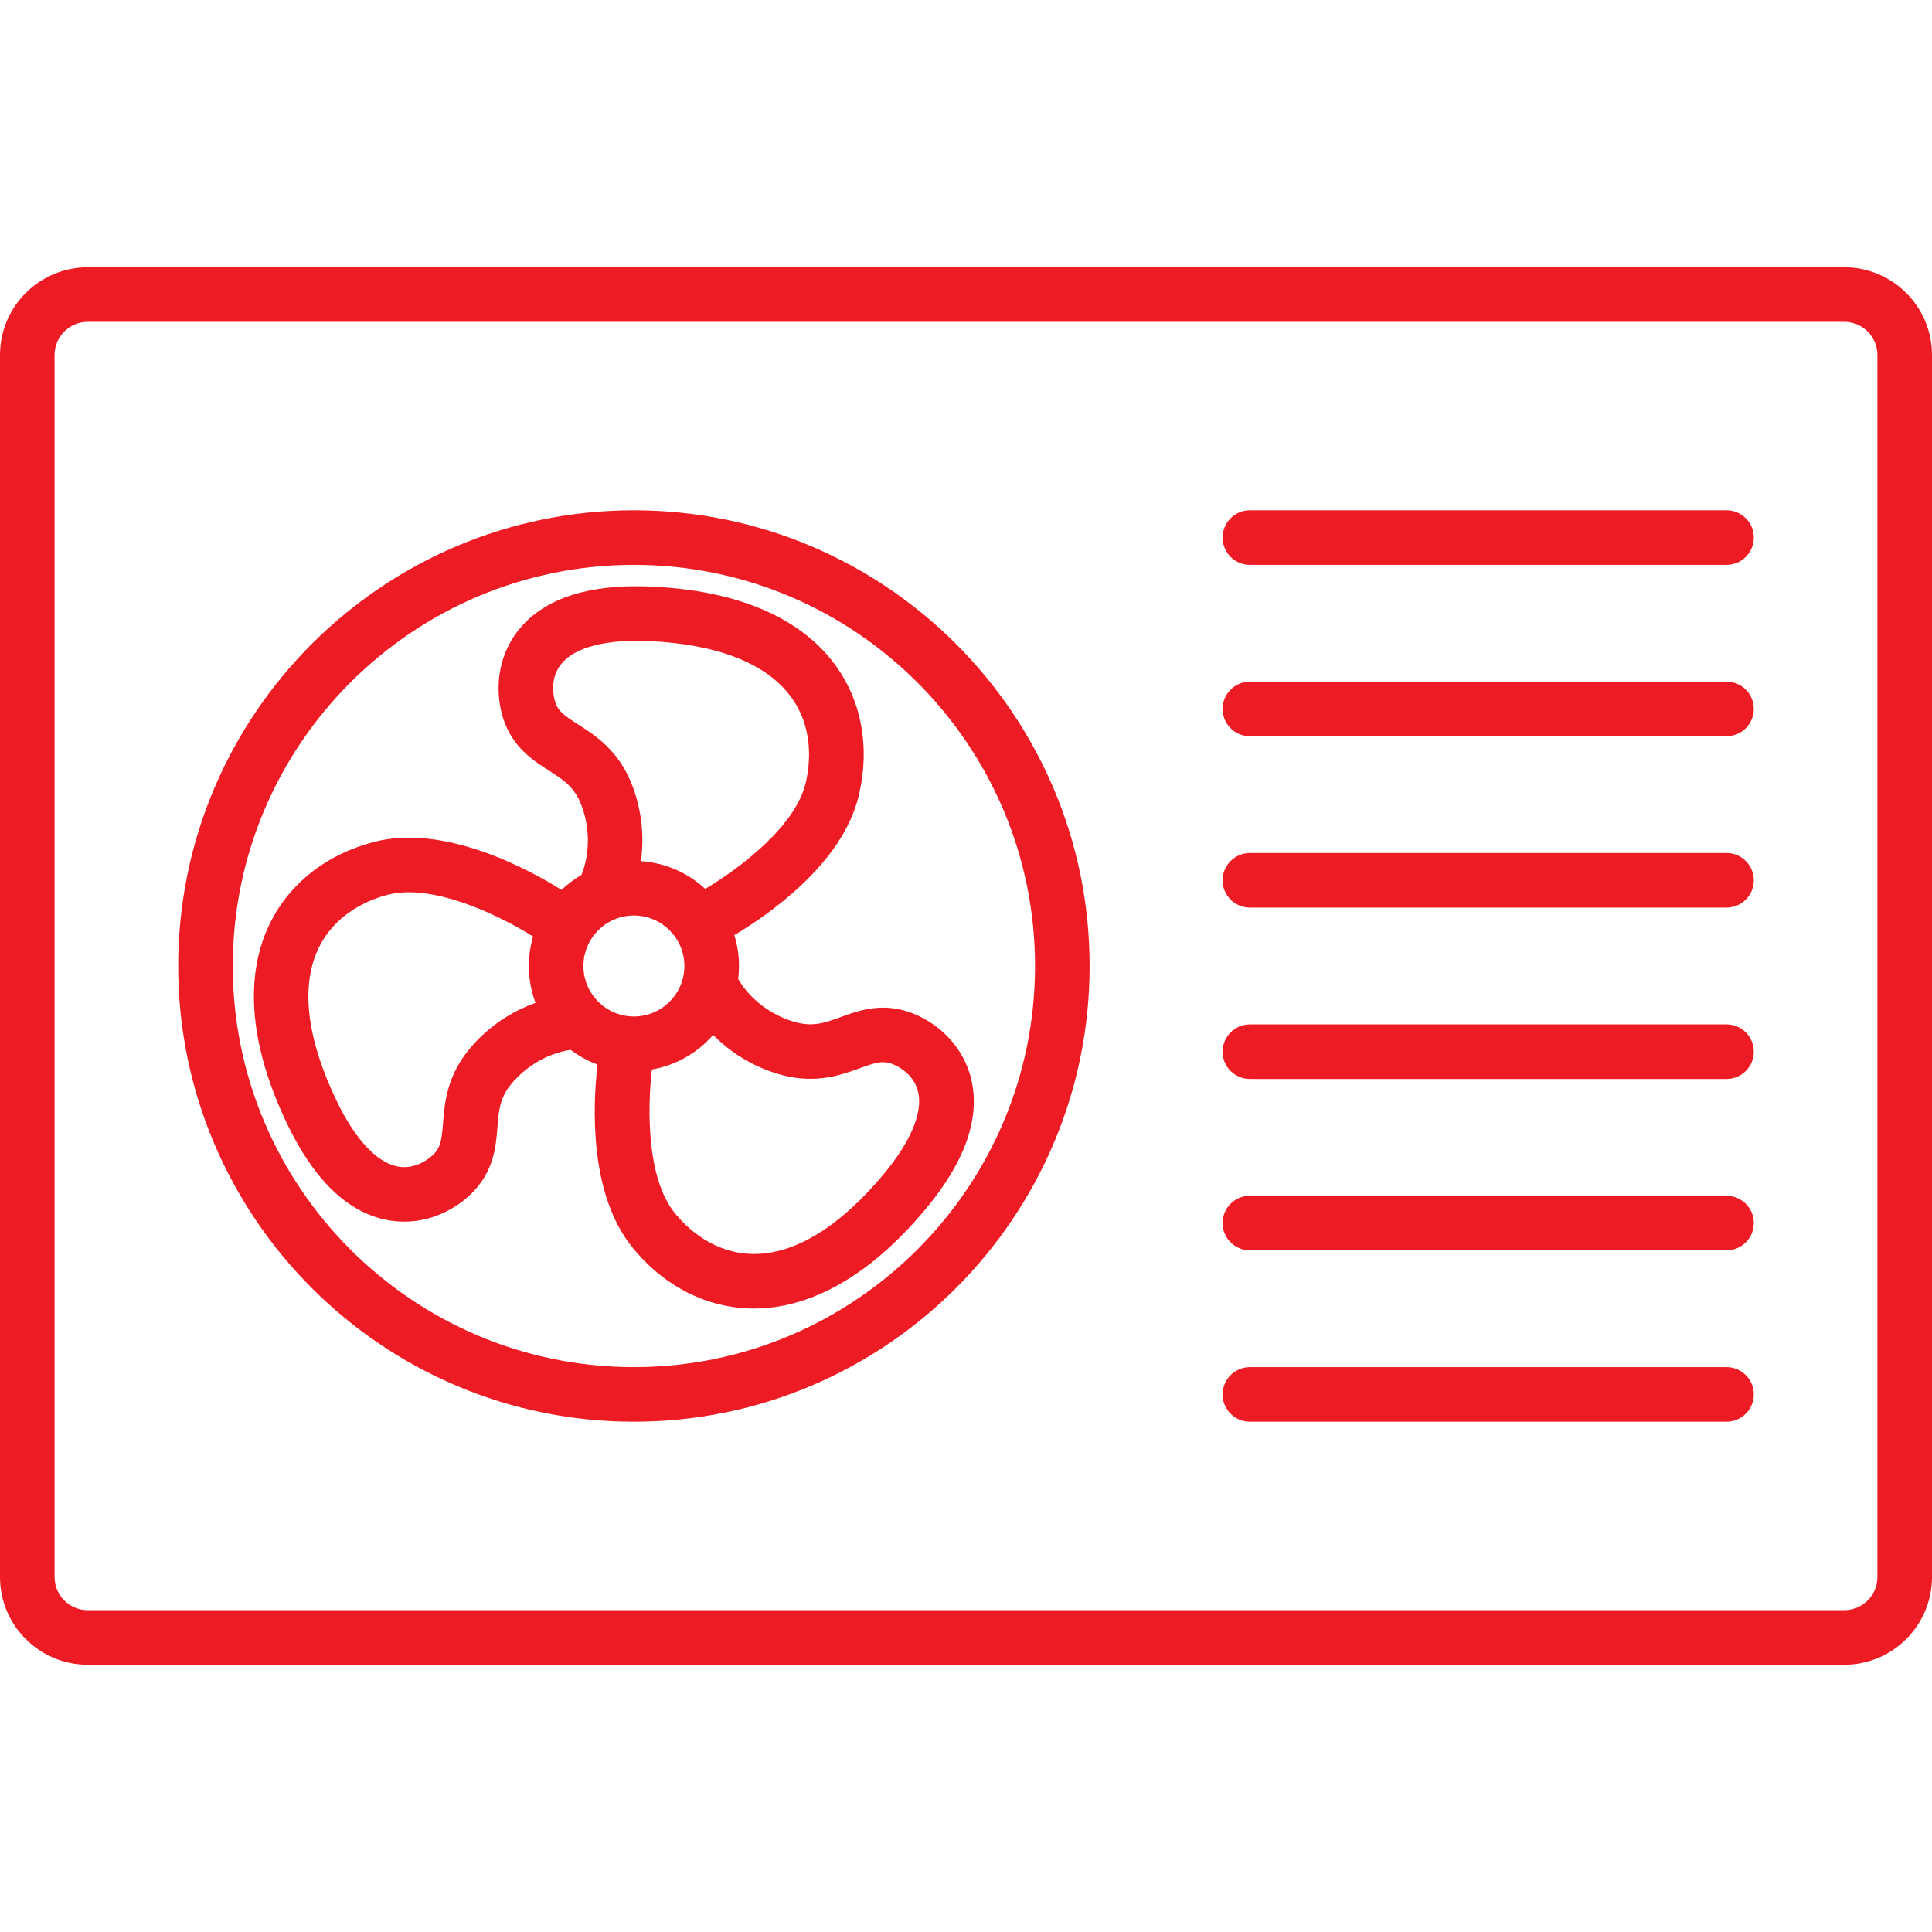 <?xml version="1.0" encoding="iso-8859-1"?>
<!-- Generator: Adobe Illustrator 17.1.0, SVG Export Plug-In . SVG Version: 6.00 Build 0)  -->
<!DOCTYPE svg PUBLIC "-//W3C//DTD SVG 1.1//EN" "http://www.w3.org/Graphics/SVG/1.1/DTD/svg11.dtd">
<svg version="1.1" id="Capa_1" xmlns="http://www.w3.org/2000/svg" xmlns:xlink="http://www.w3.org/1999/xlink" x="0px" y="0px"
	 viewBox="0 0 177 177" fill="#ed1c24" style="enable-background:new 0 0 177 177;" xml:space="preserve">
<path d="M168.965,152.515H8.036c-4.431,0-8.036-3.604-8.036-8.035V32.521c0-4.431,3.605-8.035,8.036-8.035h160.929
	c4.431,0,8.035,3.604,8.035,8.035v111.959C177,148.91,173.396,152.515,168.965,152.515z M8.036,29.485
	C6.362,29.485,5,30.847,5,32.521v111.959c0,1.674,1.362,3.035,3.036,3.035h160.929c1.674,0,3.035-1.361,3.035-3.035V32.521
	c0-1.674-1.361-3.035-3.035-3.035H8.036z M158.176,130.25h-43.667c-1.381,0-2.5-1.119-2.5-2.5s1.119-2.5,2.5-2.5h43.667
	c1.381,0,2.5,1.119,2.5,2.5S159.557,130.25,158.176,130.25z M58.075,130.25c-23.021,0-41.75-18.729-41.75-41.75
	s18.729-41.75,41.75-41.75s41.75,18.729,41.75,41.75S81.097,130.25,58.075,130.25z M58.075,51.75
	c-20.264,0-36.75,16.486-36.75,36.75s16.486,36.75,36.75,36.75s36.75-16.486,36.75-36.75S78.339,51.75,58.075,51.75z
	 M69.096,119.882c-0.019,0-0.036,0-0.054,0c-4.231-0.018-8.168-1.997-11.084-5.574c-4.038-4.951-3.639-13.141-3.217-16.778
	c-0.889-0.33-1.717-0.786-2.46-1.349c-0.858,0.122-3.211,0.648-5.22,2.871c-1.267,1.401-1.36,2.588-1.489,4.23
	c-0.151,1.909-0.357,4.522-3.073,6.679c-2.127,1.689-4.788,2.327-7.302,1.756c-3.465-0.79-6.429-3.678-8.81-8.586
	c-4.322-8.908-3.372-14.817-1.813-18.207c1.768-3.845,5.199-6.608,9.663-7.783c6.612-1.738,14.504,2.687,17.205,4.39
	c0.547-0.521,1.156-0.979,1.813-1.361c0.002-0.003,0.004-0.007,0.006-0.01c0.042-0.091,1.295-2.806,0.048-6.266
	c-0.641-1.776-1.644-2.417-3.032-3.305c-1.613-1.031-3.823-2.443-4.448-5.854c-0.489-2.67,0.197-5.32,1.886-7.269
	c2.327-2.686,6.27-3.946,11.723-3.734c9.893,0.378,14.66,3.997,16.918,6.966c2.561,3.368,3.385,7.697,2.32,12.188
	c-1.479,6.243-8.274,10.923-11.399,12.785c0.275,0.895,0.424,1.844,0.424,2.828c0,0.398-0.024,0.79-0.071,1.176
	c0.006,0.012,0.013,0.025,0.019,0.037c0.046,0.089,1.439,2.735,4.943,3.85c1.803,0.573,2.92,0.167,4.468-0.396
	c1.8-0.653,4.262-1.548,7.353,0.032c2.417,1.236,4.102,3.394,4.621,5.919c0.717,3.48-0.686,7.375-4.168,11.574
	C78.575,118.279,72.827,119.882,69.096,119.882z M59.725,97.983c-0.399,3.444-0.525,9.936,2.108,13.165
	c1.132,1.388,3.576,3.719,7.229,3.734c0.012,0,0.023,0,0.034,0c3.795,0,7.915-2.551,11.918-7.38c2.396-2.89,3.505-5.509,3.121-7.375
	c-0.291-1.412-1.379-2.157-2.001-2.475c-1.098-0.561-1.721-0.381-3.371,0.217c-1.801,0.653-4.267,1.547-7.688,0.459
	c-2.601-0.827-4.473-2.228-5.743-3.512C63.91,96.449,61.946,97.598,59.725,97.983z M37.452,81.745c-0.679,0-1.332,0.072-1.943,0.233
	c-1.731,0.456-4.865,1.715-6.392,5.036c-1.589,3.456-0.978,8.275,1.769,13.935c1.639,3.377,3.564,5.471,5.422,5.894
	c1.404,0.323,2.534-0.361,3.082-0.796c0.963-0.765,1.06-1.409,1.198-3.158c0.15-1.91,0.357-4.525,2.765-7.189
	c1.878-2.079,3.989-3.209,5.709-3.823c-0.396-1.051-0.611-2.189-0.611-3.376c0-0.937,0.135-1.843,0.386-2.7
	C46.457,84.298,41.5,81.745,37.452,81.745z M58.075,83.875c-2.55,0-4.625,2.075-4.625,4.625s2.075,4.625,4.625,4.625
	c2.55,0,4.625-2.075,4.625-4.625S60.625,83.875,58.075,83.875z M58.72,78.896c2.266,0.15,4.318,1.088,5.889,2.542
	c2.97-1.768,8.237-5.633,9.202-9.704c0.413-1.743,0.775-5.101-1.436-8.01c-2.302-3.028-6.842-4.755-13.129-4.996
	c-3.756-0.143-6.505,0.57-7.752,2.011c-0.943,1.09-0.873,2.406-0.747,3.094c0.222,1.209,0.744,1.598,2.223,2.542
	c1.614,1.032,3.825,2.445,5.043,5.822C58.939,74.768,58.966,77.107,58.72,78.896z M158.176,114.55h-43.667
	c-1.381,0-2.5-1.119-2.5-2.5s1.119-2.5,2.5-2.5h43.667c1.381,0,2.5,1.119,2.5,2.5S159.557,114.55,158.176,114.55z M158.176,98.85
	h-43.667c-1.381,0-2.5-1.119-2.5-2.5s1.119-2.5,2.5-2.5h43.667c1.381,0,2.5,1.119,2.5,2.5S159.557,98.85,158.176,98.85z
	 M158.176,83.15h-43.667c-1.381,0-2.5-1.119-2.5-2.5s1.119-2.5,2.5-2.5h43.667c1.381,0,2.5,1.119,2.5,2.5
	S159.557,83.15,158.176,83.15z M158.176,67.45h-43.667c-1.381,0-2.5-1.119-2.5-2.5s1.119-2.5,2.5-2.5h43.667
	c1.381,0,2.5,1.119,2.5,2.5S159.557,67.45,158.176,67.45z M158.176,51.75h-43.667c-1.381,0-2.5-1.119-2.5-2.5s1.119-2.5,2.5-2.5
	h43.667c1.381,0,2.5,1.119,2.5,2.5S159.557,51.75,158.176,51.75z"/>
<g>
</g>
<g>
</g>
<g>
</g>
<g>
</g>
<g>
</g>
<g>
</g>
<g>
</g>
<g>
</g>
<g>
</g>
<g>
</g>
<g>
</g>
<g>
</g>
<g>
</g>
<g>
</g>
<g>
</g>
</svg>
